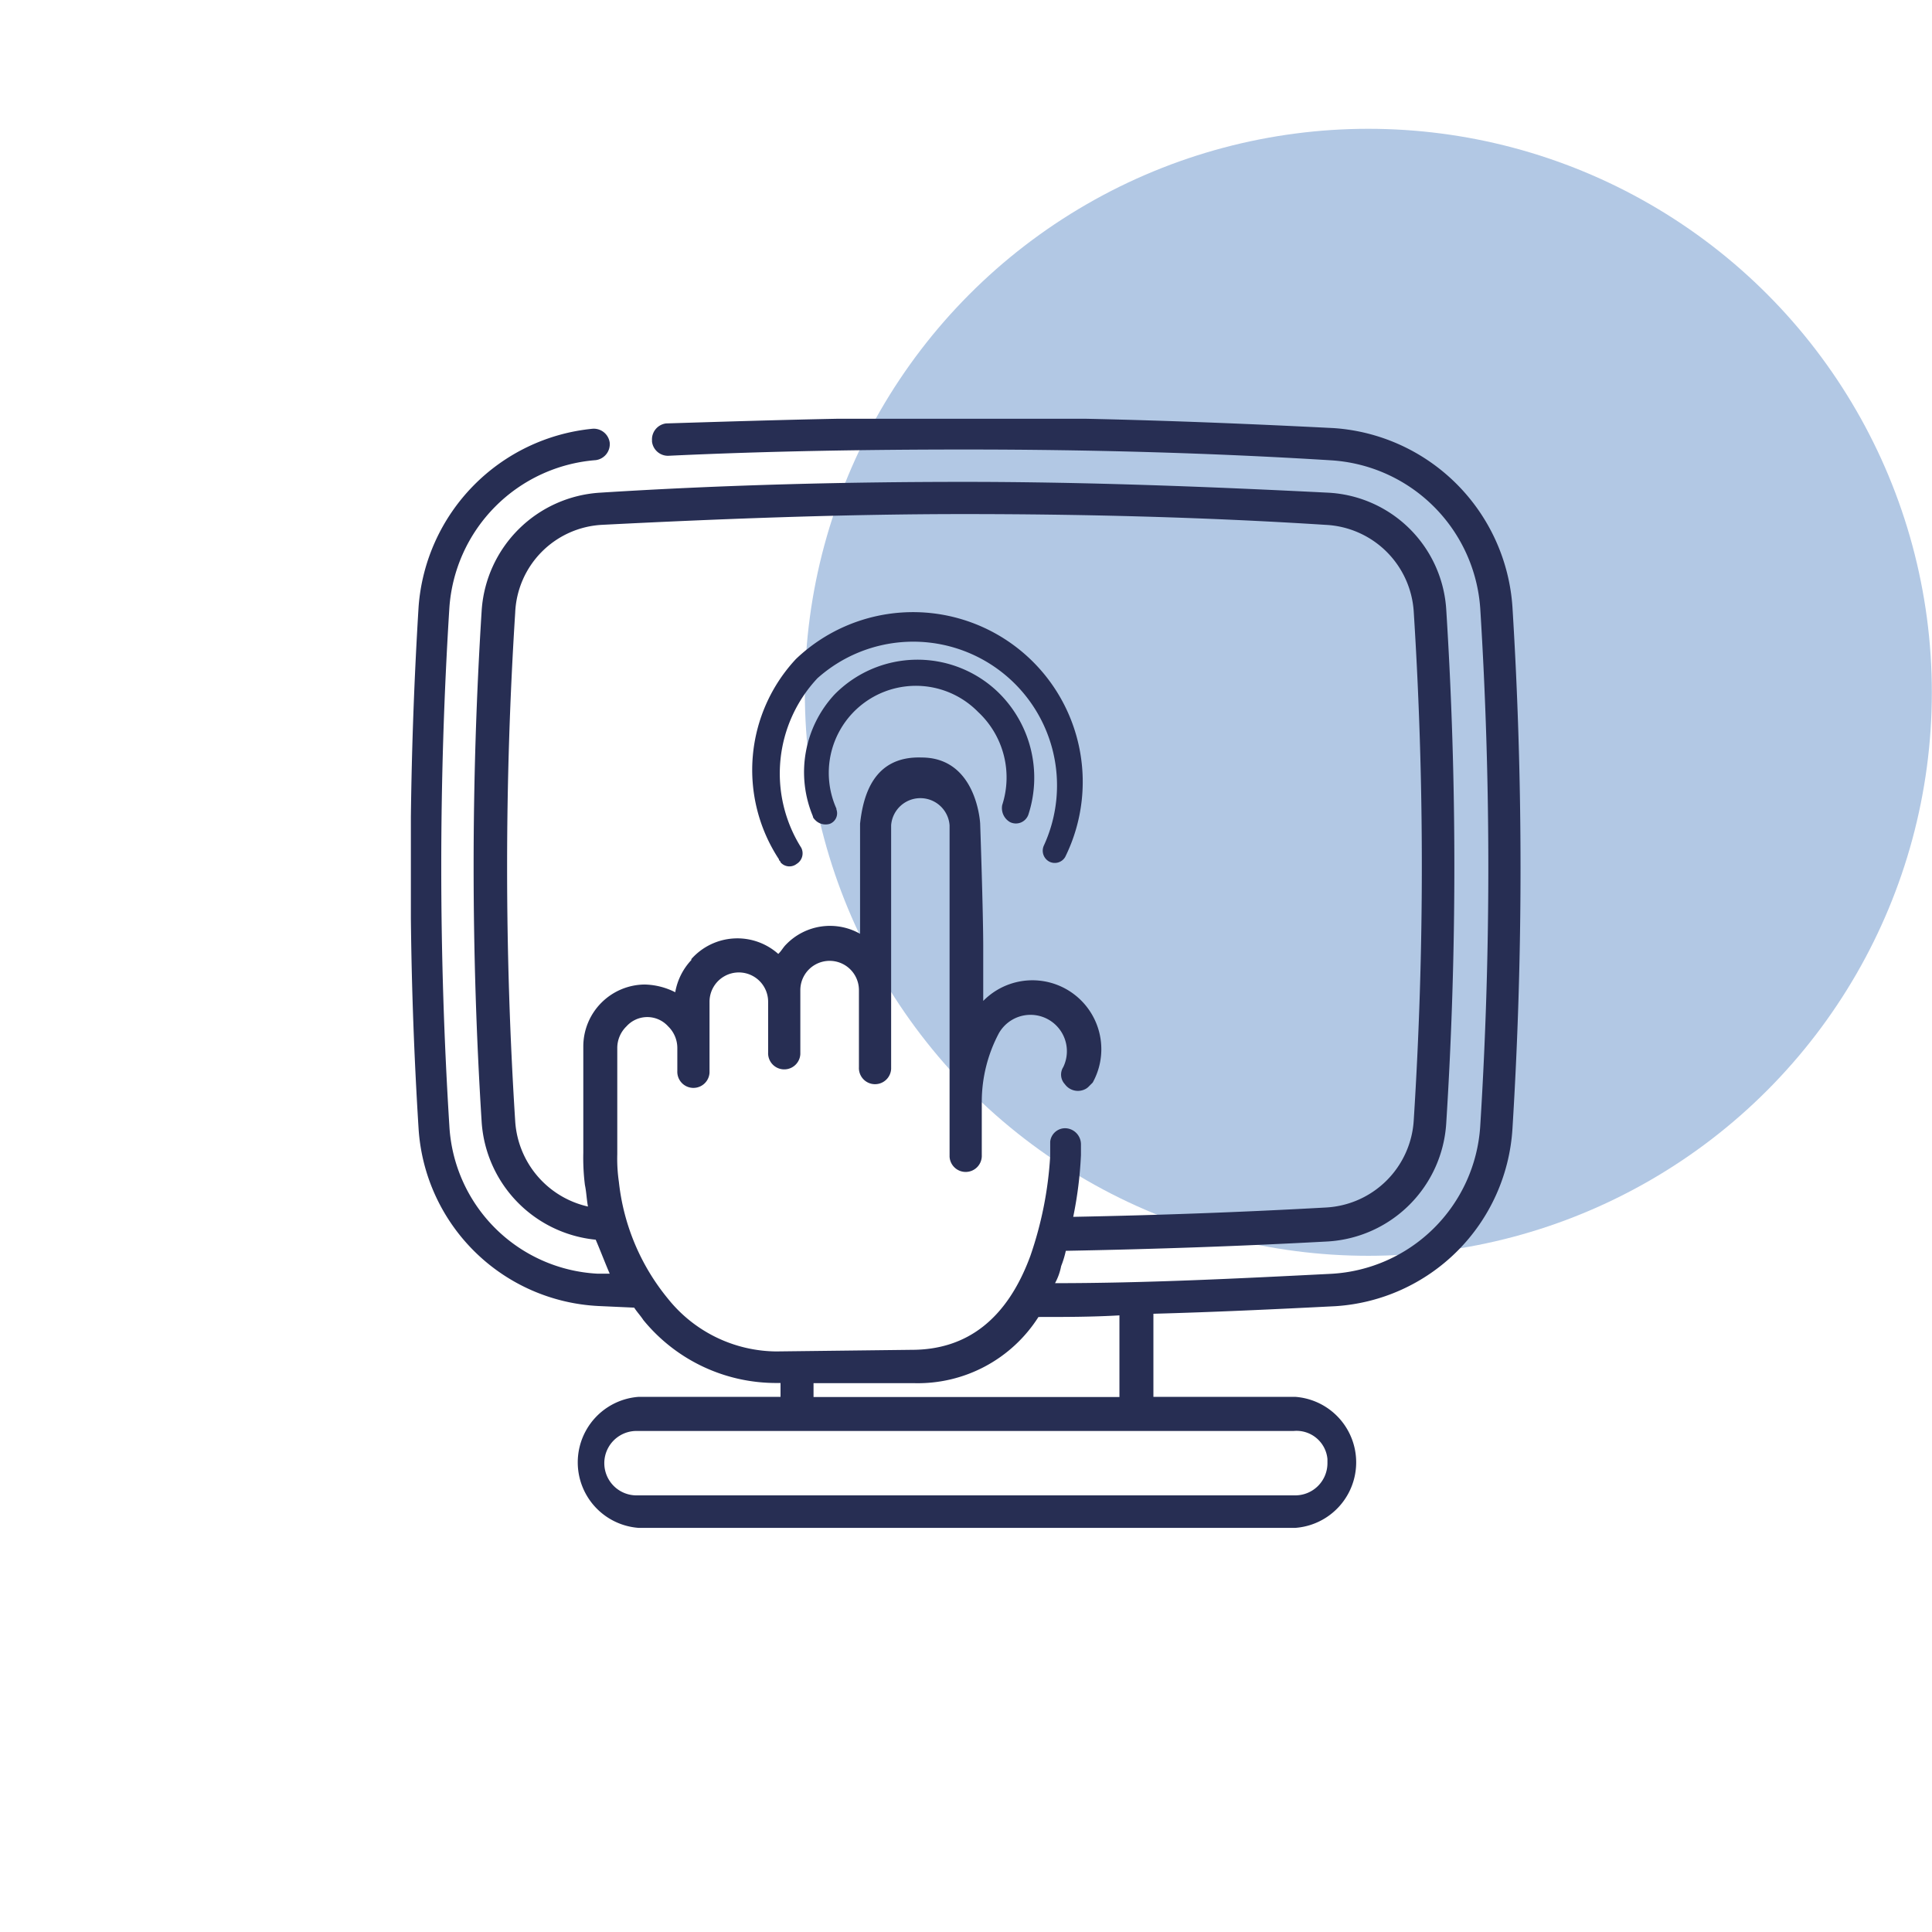 <svg id="Livello_1" data-name="Livello 1" xmlns="http://www.w3.org/2000/svg" width="42.33mm" height="42.33mm" viewBox="0 0 120 120"><defs><style>.cls-1{fill:#b2c8e4;}.cls-2{fill:none;}.cls-3{fill:#272e53;}</style></defs><circle id="Ellisse_178" data-name="Ellisse 178" class="cls-1" cx="84.99" cy="43" r="35"/><path class="cls-2" d="M36.8,26.58a1,1,0,0,1,1.06.86v0A1,1,0,0,1,37,28.58a9.88,9.88,0,0,0-9.09,9.19,257.37,257.37,0,0,0,0,32.15,9.73,9.73,0,0,0,9.19,9.19h.77c-.29-.67-.58-1.44-.87-2.11a7.87,7.87,0,0,1-7.08-7.27,252.75,252.75,0,0,1,0-31.86,7.85,7.85,0,0,1,7.37-7.28c7.56-.48,15.13-.67,22.59-.67s15,.29,22.58.67a7.75,7.75,0,0,1,7.37,7.28,252.75,252.75,0,0,1,0,31.86,7.84,7.84,0,0,1-7.37,7.37c-5.35.29-10.81.48-16.26.58a6.14,6.14,0,0,1-.29.95,3.63,3.63,0,0,1-.38,1.06c5.64,0,11.38-.29,17.13-.58a9.81,9.81,0,0,0,9.28-9.18,257.53,257.53,0,0,0,0-32.16,9.9,9.9,0,0,0-9.28-9.19c-7.56-.47-15.22-.67-22.69-.67-6.12,0-12.34.1-18.47.39a1,1,0,0,1-1-.86.13.13,0,0,1,0-.06,1,1,0,0,1,.87-1.09C45,26.18,48.5,26.07,52,26H25.51V50.74q.07-6.52.48-13.06A12,12,0,0,1,36.8,26.58Z"/><path class="cls-2" d="M67.45,26c5.11.11,10.25.32,15.39.58a11.94,11.94,0,0,1,11.1,11.1h0a262,262,0,0,1,0,32.44,11.77,11.77,0,0,1-11,11c-3.74.19-7.57.37-11.3.47v5.16h8.8a4.08,4.08,0,0,1,0,8.14H39.68a4.08,4.08,0,0,1,0-8.14h8.8V85.9h-.29A10.64,10.64,0,0,1,40,82c-.19-.29-.38-.48-.57-.77l-2.2-.1a11.78,11.78,0,0,1-11.2-11q-.4-6.54-.48-13.07V95h69V26Z"/><path class="cls-3" d="M37.19,81.12l2.2.1c.19.29.38.48.57.77a10.64,10.64,0,0,0,8.23,3.91h.29v.86h-8.8a4.08,4.08,0,0,0,0,8.14H80.44a4.08,4.08,0,0,0,0-8.14h-8.8V81.6c3.73-.1,7.56-.28,11.3-.47a11.77,11.77,0,0,0,11-11,262,262,0,0,0,0-32.44h0a11.94,11.94,0,0,0-11.1-11.1c-5.14-.26-10.28-.47-15.39-.58H52c-3.53.07-7.08.18-10.63.29a1,1,0,0,0-.87,1.09.13.13,0,0,0,0,.06,1,1,0,0,0,1,.86c6.13-.29,12.35-.39,18.47-.39,7.47,0,15.13.2,22.69.67a9.9,9.9,0,0,1,9.28,9.19,257.53,257.53,0,0,1,0,32.16,9.81,9.81,0,0,1-9.28,9.18c-5.75.29-11.49.58-17.13.58a3.63,3.63,0,0,0,.38-1.06,6.14,6.14,0,0,0,.29-.95c5.45-.1,10.91-.29,16.26-.58a7.84,7.84,0,0,0,7.37-7.37,252.75,252.75,0,0,0,0-31.86,7.75,7.75,0,0,0-7.37-7.28c-7.56-.38-15.12-.67-22.58-.67s-15,.19-22.59.67a7.85,7.85,0,0,0-7.37,7.28,252.75,252.75,0,0,0,0,31.86A7.87,7.87,0,0,0,37,77c.29.67.58,1.44.87,2.11h-.77a9.73,9.73,0,0,1-9.19-9.19,257.37,257.37,0,0,1,0-32.15A9.88,9.88,0,0,1,37,28.58a1,1,0,0,0,.87-1.09v0a1,1,0,0,0-1.06-.86A12,12,0,0,0,26,37.68q-.4,6.52-.48,13.06v6.31q.07,6.54.48,13.07A11.78,11.78,0,0,0,37.19,81.12Zm43.16,7.76a1.93,1.93,0,0,1,2.1,1.74v.26h0a2,2,0,0,1-2,2H39.58a2,2,0,1,1-.09-4H80.35ZM69.53,81.7v5.07h-19v-.86h6.22a8.88,8.88,0,0,0,7.75-4.11C66.18,81.8,67.81,81.8,69.53,81.7ZM36.23,65v6.6a13.54,13.54,0,0,0,.1,2c.1.48.1.86.19,1.34A5.81,5.81,0,0,1,32,69.64a248.49,248.49,0,0,1,0-31.59,5.7,5.7,0,0,1,5.36-5.45c7.46-.38,15.12-.67,22.49-.67s15,.19,22.49.67A5.76,5.76,0,0,1,87.81,38a248.33,248.33,0,0,1,0,31.58A5.77,5.77,0,0,1,82.36,75c-5.17.29-10.43.48-15.7.58a24.6,24.6,0,0,0,.48-3.83v-.67a1,1,0,0,0-.91-1h0a.93.93,0,0,0-1,.83v.89A23.07,23.07,0,0,1,64,78c-1.44,3.92-3.93,5.84-7.37,5.84l-8.43.1h0a8.71,8.71,0,0,1-6.7-3.26,13.74,13.74,0,0,1-3.06-7.27,9.93,9.93,0,0,1-.1-1.72v-6.6a1.87,1.87,0,0,1,.57-1.34,1.74,1.74,0,0,1,2.46-.13,1.59,1.59,0,0,1,.13.13,1.87,1.87,0,0,1,.57,1.34v1.43a1,1,0,1,0,2,.1v-4.4a1.82,1.82,0,0,1,3.64,0v3.15a1,1,0,1,0,2,.1V61.5a1.82,1.82,0,0,1,3.64,0v4.79a1,1,0,0,0,2,.1V51.26a1.82,1.82,0,0,1,3.63,0V71.84a1,1,0,1,0,2-.1V68.39a9.09,9.09,0,0,1,1.06-4.21,2.26,2.26,0,0,1,4,2.1.87.87,0,0,0,.1,1.06,1,1,0,0,0,1.35.26l.09-.07.29-.29a4.28,4.28,0,0,0-6.8-5.07V58.82c0-2.2-.19-7.66-.19-7.66s-.19-4.11-3.64-4.11c-3-.1-3.63,2.39-3.82,4.11V58a3.79,3.79,0,0,0-4.6.67c-.19.19-.28.39-.48.58a3.82,3.82,0,0,0-5.4.32l0,.06a3.89,3.89,0,0,0-1,2,4.39,4.39,0,0,0-1.91-.48A3.85,3.85,0,0,0,36.23,65Z"/><path class="cls-3" d="M51.83,43.14a7.1,7.1,0,0,0-1.34,7.56c0,.1.1.19.19.28a.9.9,0,0,0,.86.19.7.7,0,0,0,.41-.9l0-.05a5.41,5.41,0,0,1,8.8-6A5.56,5.56,0,0,1,62.25,50a1,1,0,0,0,.48,1.06.82.82,0,0,0,1.1-.36.61.61,0,0,0,.05-.12h0A7.4,7.4,0,0,0,62,43,7.22,7.22,0,0,0,51.83,43.14Z"/><path class="cls-3" d="M48.48,53.56a.73.73,0,0,0,1,.1.77.77,0,0,0,.29-1h0a8.65,8.65,0,0,1,1-10.53A8.93,8.93,0,0,1,64.84,52.51a.77.77,0,0,0,.32,1,.75.75,0,0,0,1-.28h0A10.54,10.54,0,0,0,49.44,40.93a10.1,10.1,0,0,0-1.06,12.44C48.38,53.47,48.48,53.47,48.48,53.56Z"/></svg>